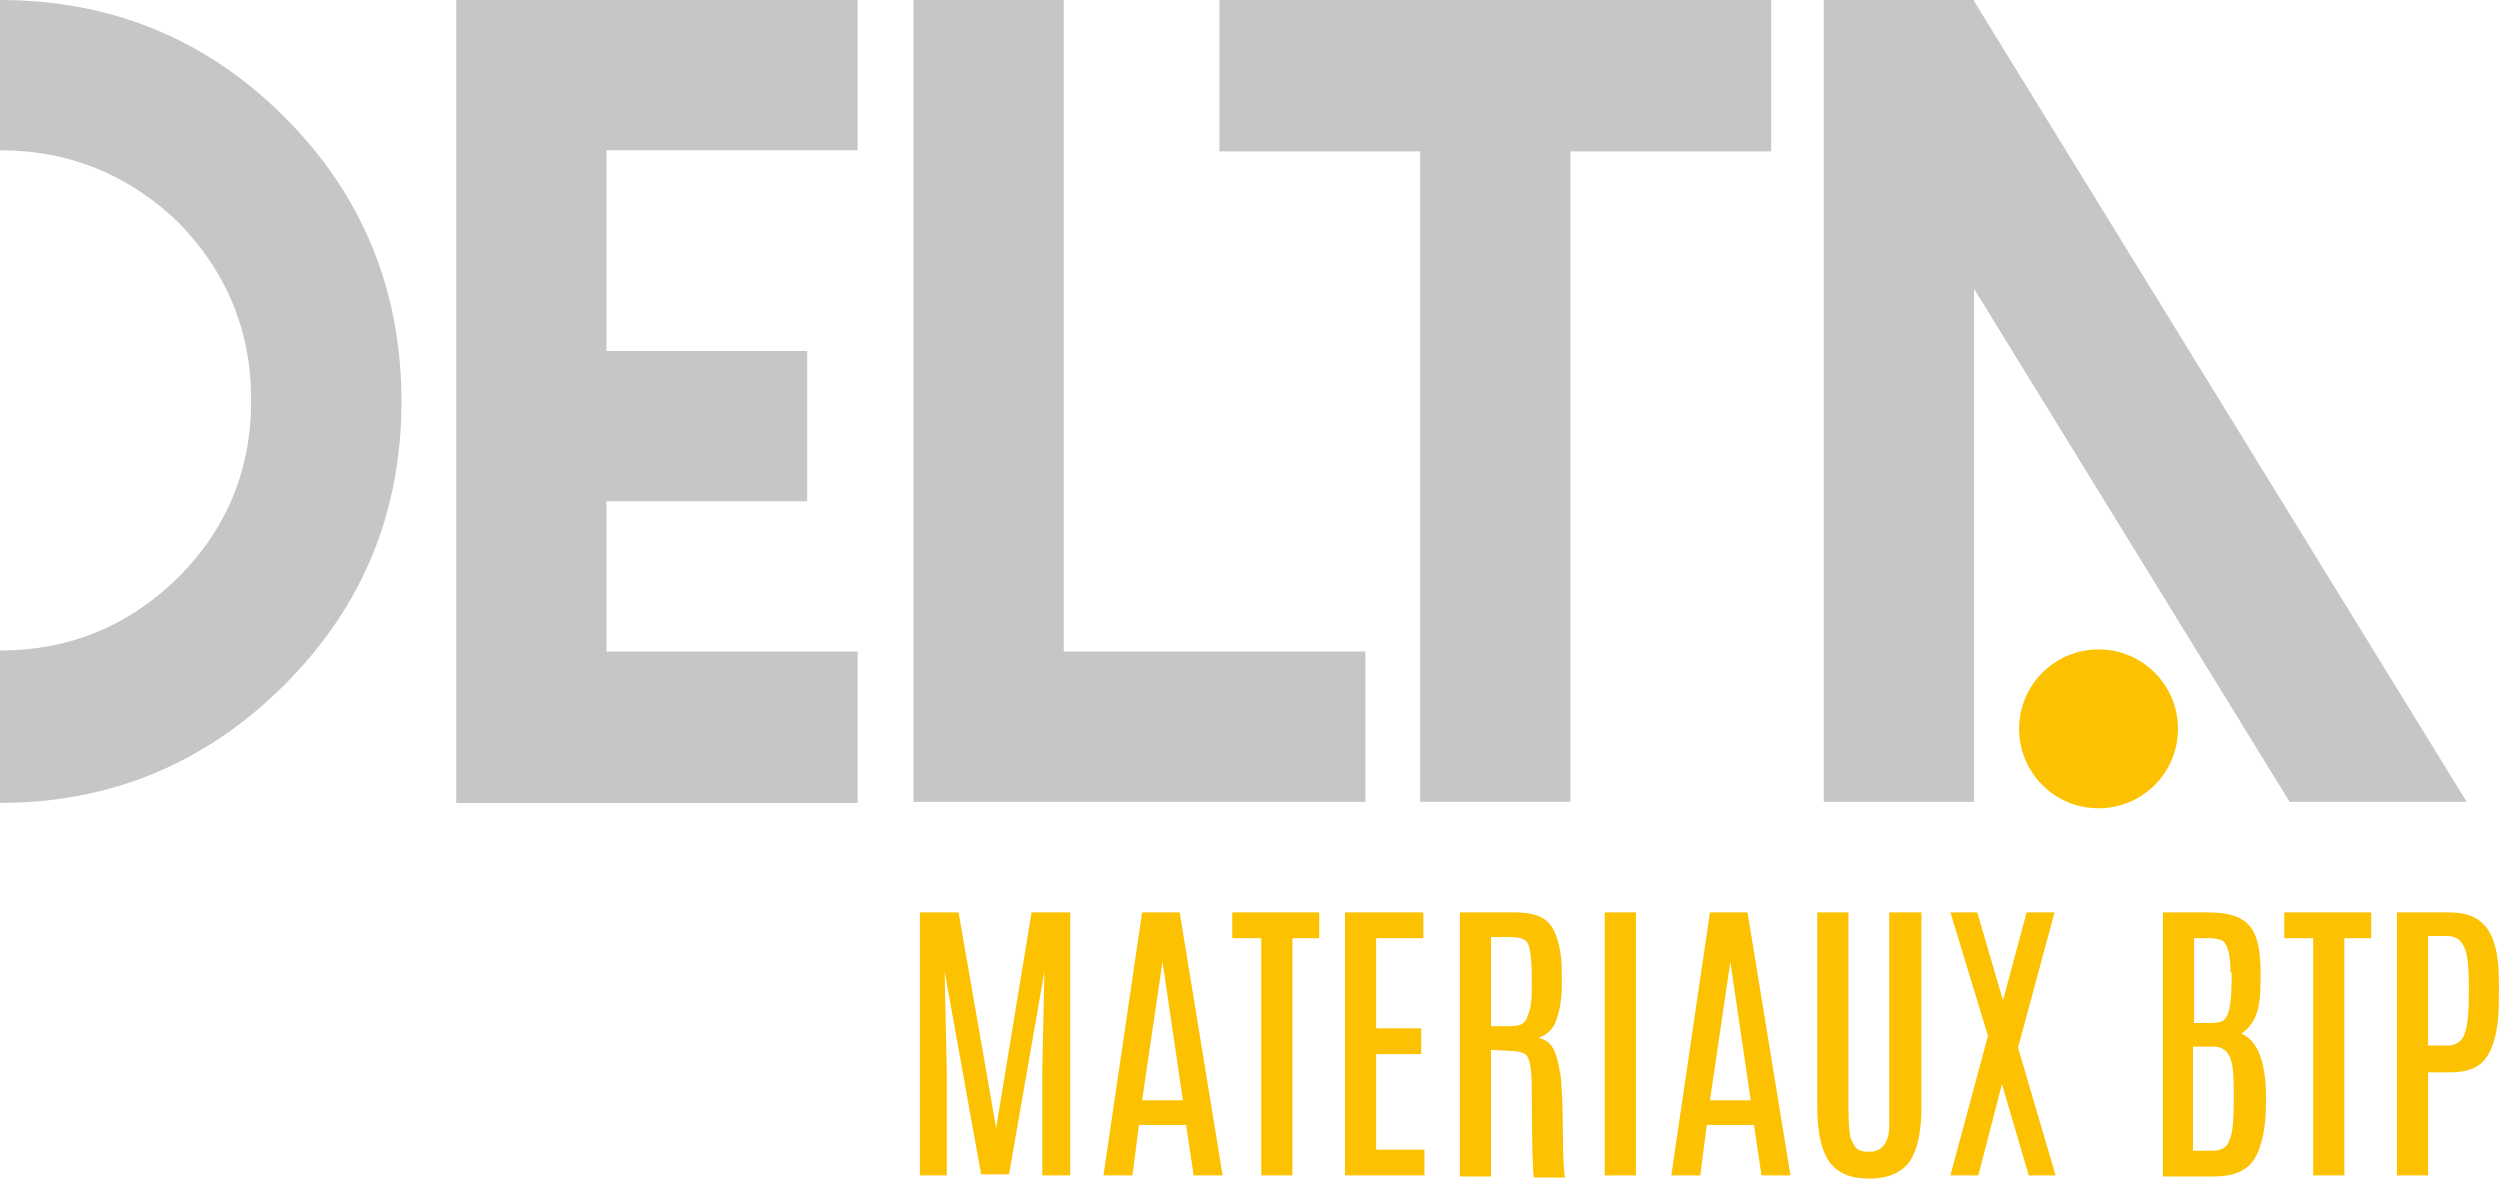 <?xml version="1.0" encoding="utf-8"?>
<!-- Generator: Adobe Illustrator 21.0.0, SVG Export Plug-In . SVG Version: 6.00 Build 0)  -->
<svg version="1.1" id="Calque_1" xmlns="http://www.w3.org/2000/svg" xmlns:xlink="http://www.w3.org/1999/xlink" x="0px" y="0px"
	 viewBox="0 0 232.9 109.8" style="enable-background:new 0 0 232.9 109.8;" xml:space="preserve">
<style type="text/css">
	.st0{fill:#C6C6C6;}
	.st1{fill:#FCC100;}
</style>
<g id="XMLID_131_">
	<g id="XMLID_207_">
		<g id="XMLID_208_">
			<path id="XMLID_218_" class="st0" d="M0,0c10.3,0,19.2,3.6,26.5,10.9c7.3,7.3,10.9,16.2,10.9,26.5s-3.6,19.1-10.9,26.4
				c-7.3,7.3-16.2,11-26.5,11V60.6c6.5,0,12-2.3,16.6-6.8c4.5-4.5,6.8-10,6.8-16.5s-2.3-12-6.8-16.6C12,16.3,6.5,14,0,14V0z"/>
			<path id="XMLID_216_" class="st0" d="M79.9,14H56.5v18.7h18.7v14H56.5v14h23.4v14.1H56.5h-4.7h-9.3V0h9.3h4.7h23.4V14z"/>
			<path id="XMLID_214_" class="st0" d="M127.2,60.7v14H99.1h-14V0h14v60.7H127.2z"/>
			<path id="XMLID_211_" class="st0" d="M165,0v14.1h-18.7v60.6h-14V14.1h-18.7V0h18.7h14H165z"/>
			<path id="XMLID_209_" class="st0" d="M229.8,74.7h-16.5l-29.4-47.8v47.8h-14V0h14v0.1L229.8,74.7z"/>
		</g>
	</g>
	<g id="XMLID_133_">
		<path id="XMLID_205_" class="st1" d="M96.1,85h3.6v24.5h-2.6v-9.8l0.2-9.2l-3.3,18.9h-2.6L88,90.5l0.2,9.2v9.8h-2.5V85h3.6
			l3.5,20.1L96.1,85z"/>
		<path id="XMLID_202_" class="st1" d="M106.4,85h3.5l4,24.5h-2.7l-0.7-4.7h-4.4l-0.6,4.7h-2.7L106.4,85z M106.4,102.5h3.8
			l-1.9-12.9h0L106.4,102.5z"/>
		<path id="XMLID_200_" class="st1" d="M114.8,85h8.1v2.4h-2.5v22.1h-2.9V87.4h-2.7V85z"/>
		<path id="XMLID_168_" class="st1" d="M125.3,85h7.3v2.4h-4.4v8.4h4.2v2.4h-4.2v8.9h4.5v2.4h-7.4V85z"/>
		<path id="XMLID_165_" class="st1" d="M136,85h5.1c1.5,0,2.5,0.3,3.1,0.9c0.6,0.6,1,1.6,1.2,3.1c0.1,0.6,0.1,1.5,0.1,2.8
			c0,1.3-0.2,2.3-0.5,3.2c-0.3,0.9-0.9,1.4-1.7,1.7c0.6,0.1,1.1,0.4,1.4,1c0.3,0.5,0.5,1.4,0.7,2.6c0.1,1.2,0.2,2.9,0.2,5.3
			c0,2.3,0.1,3.7,0.2,4.1h-2.9c-0.1-0.3-0.2-3-0.2-8.3c0-1.8-0.2-2.8-0.5-3.1c-0.3-0.3-0.9-0.4-1.6-0.4l-1.7-0.1v11.8H136V85z
			 M142.7,91c0-1.9-0.2-3-0.5-3.3c-0.3-0.3-0.8-0.4-1.5-0.4h-1.8v8.3h1.8c0.6,0,1-0.1,1.2-0.3c0.3-0.2,0.4-0.6,0.6-1.2
			s0.2-1.5,0.2-2.8V91z"/>
		<path id="XMLID_1_" class="st1" d="M149.5,85h2.9v24.5h-2.9V85z"/>
		<path id="XMLID_151_" class="st1" d="M159.3,85h3.5l4,24.5h-2.7l-0.7-4.7h-4.4l-0.6,4.7h-2.7L159.3,85z M159.3,102.5h3.8
			l-1.9-12.9h0L159.3,102.5z"/>
		<path id="XMLID_148_" class="st1" d="M176.1,85h2.9v18.2c0,2.3-0.4,4-1.1,5c-0.7,1-2,1.6-3.7,1.6c-1.8,0-3-0.5-3.8-1.6
			c-0.7-1-1.1-2.7-1.1-5V85h2.9v18.1c0,1.6,0.1,2.6,0.2,2.9c0.1,0.3,0.3,0.6,0.4,0.8c0.3,0.4,0.7,0.5,1.3,0.5c0.6,0,1.1-0.2,1.4-0.6
			c0.3-0.4,0.5-1,0.5-1.7c0-0.8,0-1.4,0-1.9V85z"/>
		<path id="XMLID_144_" class="st1" d="M188.8,85h2.6l-3.4,12.6l3.5,11.9H189l-2.5-8.5l-2.2,8.5h-2.6l3.5-13L181.7,85h2.5l2.4,8.2
			L188.8,85z"/>
		<path id="XMLID_140_" class="st1" d="M201.4,85h4.4c1.8,0,3.1,0.4,3.8,1.3c0.7,0.8,1,2.3,1,4.3v0.5c0,1.4-0.1,2.6-0.4,3.4
			c-0.3,0.8-0.8,1.4-1.4,1.8c1.5,0.6,2.3,2.6,2.3,5.9v0.5c0,2.4-0.4,4.2-1.1,5.3c-0.7,1.1-2,1.6-3.7,1.6h-4.8V85z M207.8,90.6
			C207.8,90.5,207.8,90.5,207.8,90.6c0-1.7-0.3-2.7-0.8-3c-0.3-0.1-0.7-0.2-1.2-0.2h-1.4v7.9h1.6c0.6,0,1-0.1,1.2-0.3
			c0.2-0.2,0.4-0.5,0.5-1.1c0.1-0.5,0.2-1.4,0.2-2.6V90.6z M208.1,101.7c0-1.6-0.1-2.7-0.4-3.3c-0.3-0.6-0.8-0.9-1.5-0.9h-1.9v9.7
			h1.8c0.8,0,1.4-0.3,1.6-1c0.3-0.6,0.4-1.9,0.4-3.7V101.7z"/>
		<path id="XMLID_138_" class="st1" d="M212.8,85h8.1v2.4h-2.5v22.1h-2.9V87.4h-2.7V85z"/>
		<path id="XMLID_134_" class="st1" d="M223.3,85h4.9c2.2,0,3.5,0.9,4.1,2.7c0.4,1.1,0.5,2.5,0.5,4c0,1.5,0,2.6-0.1,3.4
			c-0.2,1.7-0.6,2.9-1.3,3.7c-0.7,0.8-1.8,1.1-3.2,1.1h-2v9.6h-2.9V85z M230,91.9c0-1.7-0.1-2.9-0.4-3.6c-0.3-0.7-0.8-1.1-1.6-1.1
			h-1.8v10.2h1.8c0.8,0,1.4-0.4,1.6-1.1c0.3-0.7,0.4-2.1,0.4-4V91.9z"/>
	</g>
	<circle id="XMLID_132_" class="st1" cx="195.5" cy="67.9" r="7.4"/>
</g>
</svg>
